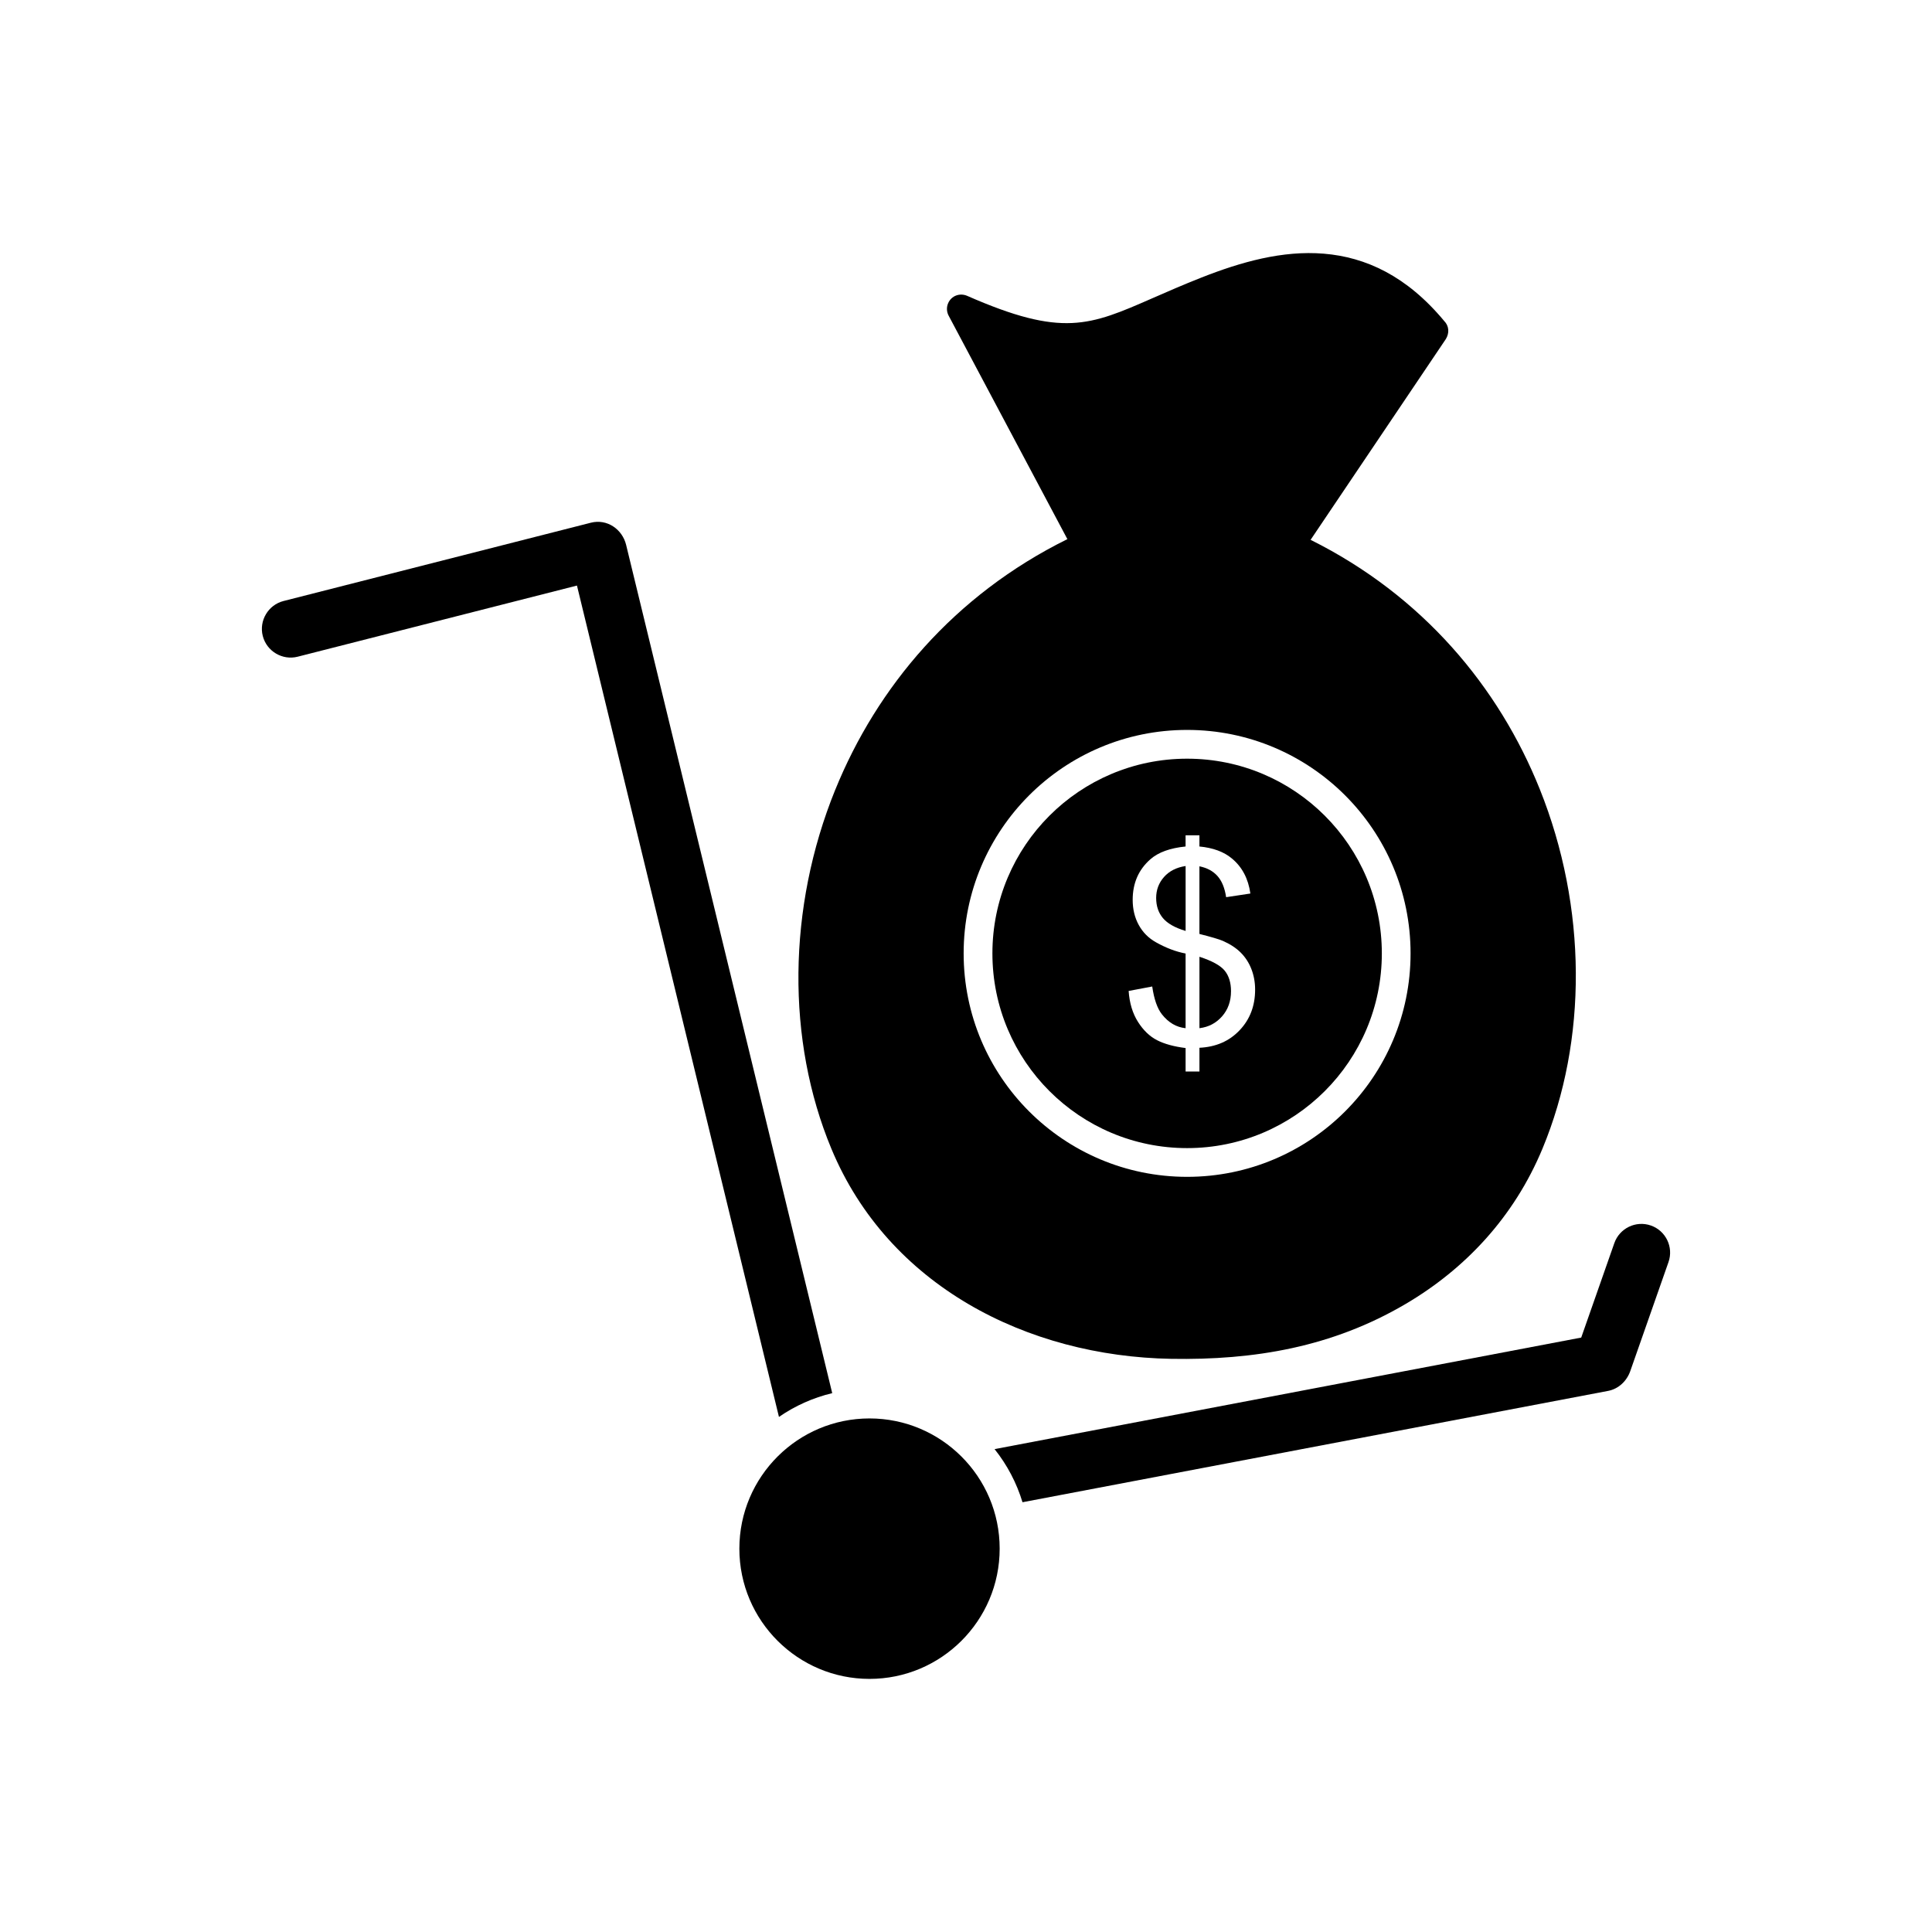 <?xml version="1.0" encoding="UTF-8"?>
<!-- Uploaded to: SVG Repo, www.svgrepo.com, Generator: SVG Repo Mixer Tools -->
<svg fill="#000000" width="800px" height="800px" version="1.1" viewBox="144 144 512 512" xmlns="http://www.w3.org/2000/svg">
 <g>
  <path d="m563.04 498.47 8.773-25.027c1.387-3.957 5.719-6.051 9.68-4.672 3.965 1.383 6.066 5.727 4.676 9.691l-10.129 28.891c-0.922 2.629-3.094 4.719-5.867 5.246l-155.2 29.508c-1.543-5.098-4.047-9.871-7.398-14.078z" fill-rule="evenodd"/>
  <path d="m296.9 299.18-74.008 18.852c-4.059 1.035-8.227-1.445-9.258-5.504-1.031-4.055 1.449-8.223 5.504-9.254l81.453-20.75c4.269-1.086 8.328 1.707 9.34 5.883l54.617 224.79c-5.051 1.211-9.832 3.344-14.117 6.301z" fill-rule="evenodd"/>
  <path d="m374.43 519.9c9.477 0 18.074 3.84 24.316 10.047 6.289 6.258 10.176 14.906 10.176 24.465 0 9.559-3.891 18.211-10.176 24.465-6.238 6.207-14.836 10.047-24.316 10.047-9.477 0-18.074-3.84-24.316-10.047-6.289-6.258-10.176-14.906-10.176-24.465 0-9.559 3.891-18.211 10.176-24.465 6.238-6.207 14.836-10.047 24.316-10.047z"/>
  <path d="m432.09 292.4c-1.363 0-2.68-0.734-3.363-2.023l-33.273-62.621c-0.574-1.012-0.684-2.273-0.18-3.418 0.863-1.965 3.055-2.769 5.016-1.945 25.254 11.09 32.457 7.938 49.219 0.594 3.789-1.66 8.027-3.516 12.867-5.426 10.531-4.152 21.504-7.238 32.438-6.336 11.109 0.918 21.953 5.879 31.895 17.824 1.34 1.348 1.422 3.231 0.449 4.812l-38.191 56.695c-0.668 1.105-1.879 1.84-3.262 1.84h-53.617z"/>
  <path d="m500.47 354.78c10.715 10.715 17.344 25.52 17.344 41.875 0 16.352-6.629 31.156-17.344 41.875-10.715 10.715-25.52 17.344-41.875 17.344-16.352 0-31.156-6.629-41.875-17.344-10.715-10.715-17.344-25.52-17.344-41.875 0-16.352 6.629-31.156 17.344-41.875 10.715-10.715 25.52-17.344 41.875-17.344 16.352 0 31.156 6.629 41.875 17.344zm-135.12-1.492c-12.711 31.32-12.957 66.441-1.039 95.109 7.562 18.195 20.516 31.898 36.281 41.172 15.945 9.383 34.766 14.203 53.754 14.535 21.996 0.383 42.688-3.086 62.148-14.535 15.762-9.273 28.715-22.973 36.281-41.172 11.934-28.711 11.867-63.898-0.719-95.266-10.848-27.027-30.977-51.242-60.727-66.066-1.328-0.66-2.672-1.305-4.035-1.926l-5.027 1.875h-46.715c-0.871-1.906-3.121-2.746-5.027-1.875-1.23 0.562-2.445 1.141-3.648 1.734-30.039 14.84-50.477 39.211-61.52 66.418z" fill-rule="evenodd"/>
  <path d="m510.2 396.66c0-14.25-5.777-27.152-15.113-36.488-9.336-9.336-22.238-15.113-36.488-15.113s-27.152 5.777-36.488 15.113c-9.336 9.336-15.113 22.238-15.113 36.488s5.777 27.152 15.113 36.488c9.336 9.336 22.238 15.113 36.488 15.113s27.152-5.777 36.488-15.113c9.336-9.336 15.113-22.238 15.113-36.488zm-48.336 25.012v6.285h-3.668v-6.215c-3.113-0.391-5.637-1.086-7.582-2.086-1.945-1.004-3.633-2.629-5.047-4.859-1.414-2.242-2.242-4.965-2.465-8.184l6.25-1.18c0.484 3.336 1.332 5.789 2.559 7.359 1.746 2.219 3.844 3.441 6.285 3.691v-19.789c-2.559-0.484-5.164-1.473-7.844-2.973-1.98-1.109-3.504-2.641-4.574-4.598-1.074-1.957-1.605-4.176-1.605-6.664 0-4.422 1.57-8.008 4.691-10.742 2.098-1.852 5.211-2.973 9.328-3.387v-2.973h3.668v2.973c3.609 0.344 6.484 1.402 8.598 3.172 2.723 2.254 4.352 5.356 4.906 9.293l-6.426 0.969c-0.367-2.441-1.133-4.316-2.301-5.613-1.156-1.297-2.746-2.16-4.777-2.57v17.926c3.125 0.789 5.199 1.402 6.215 1.84 1.934 0.848 3.516 1.887 4.731 3.102 1.227 1.227 2.168 2.676 2.82 4.352 0.66 1.688 0.992 3.504 0.992 5.461 0 4.316-1.379 7.902-4.117 10.777-2.734 2.891-6.285 4.422-10.637 4.633z" fill-rule="evenodd"/>
  <path d="m470.23 406.67c0-2.254-0.566-4.07-1.676-5.438-1.121-1.367-3.348-2.594-6.688-3.68v18.93c2.418-0.293 4.41-1.344 5.992-3.137 1.578-1.793 2.371-4.019 2.371-6.676z" fill-rule="evenodd"/>
  <path d="m458.2 390.71v-17.207c-2.418 0.367-4.328 1.332-5.719 2.902-1.391 1.57-2.086 3.418-2.086 5.566 0 2.109 0.59 3.891 1.781 5.32 1.191 1.426 3.195 2.57 6.027 3.418z" fill-rule="evenodd"/>
 </g>
</svg>